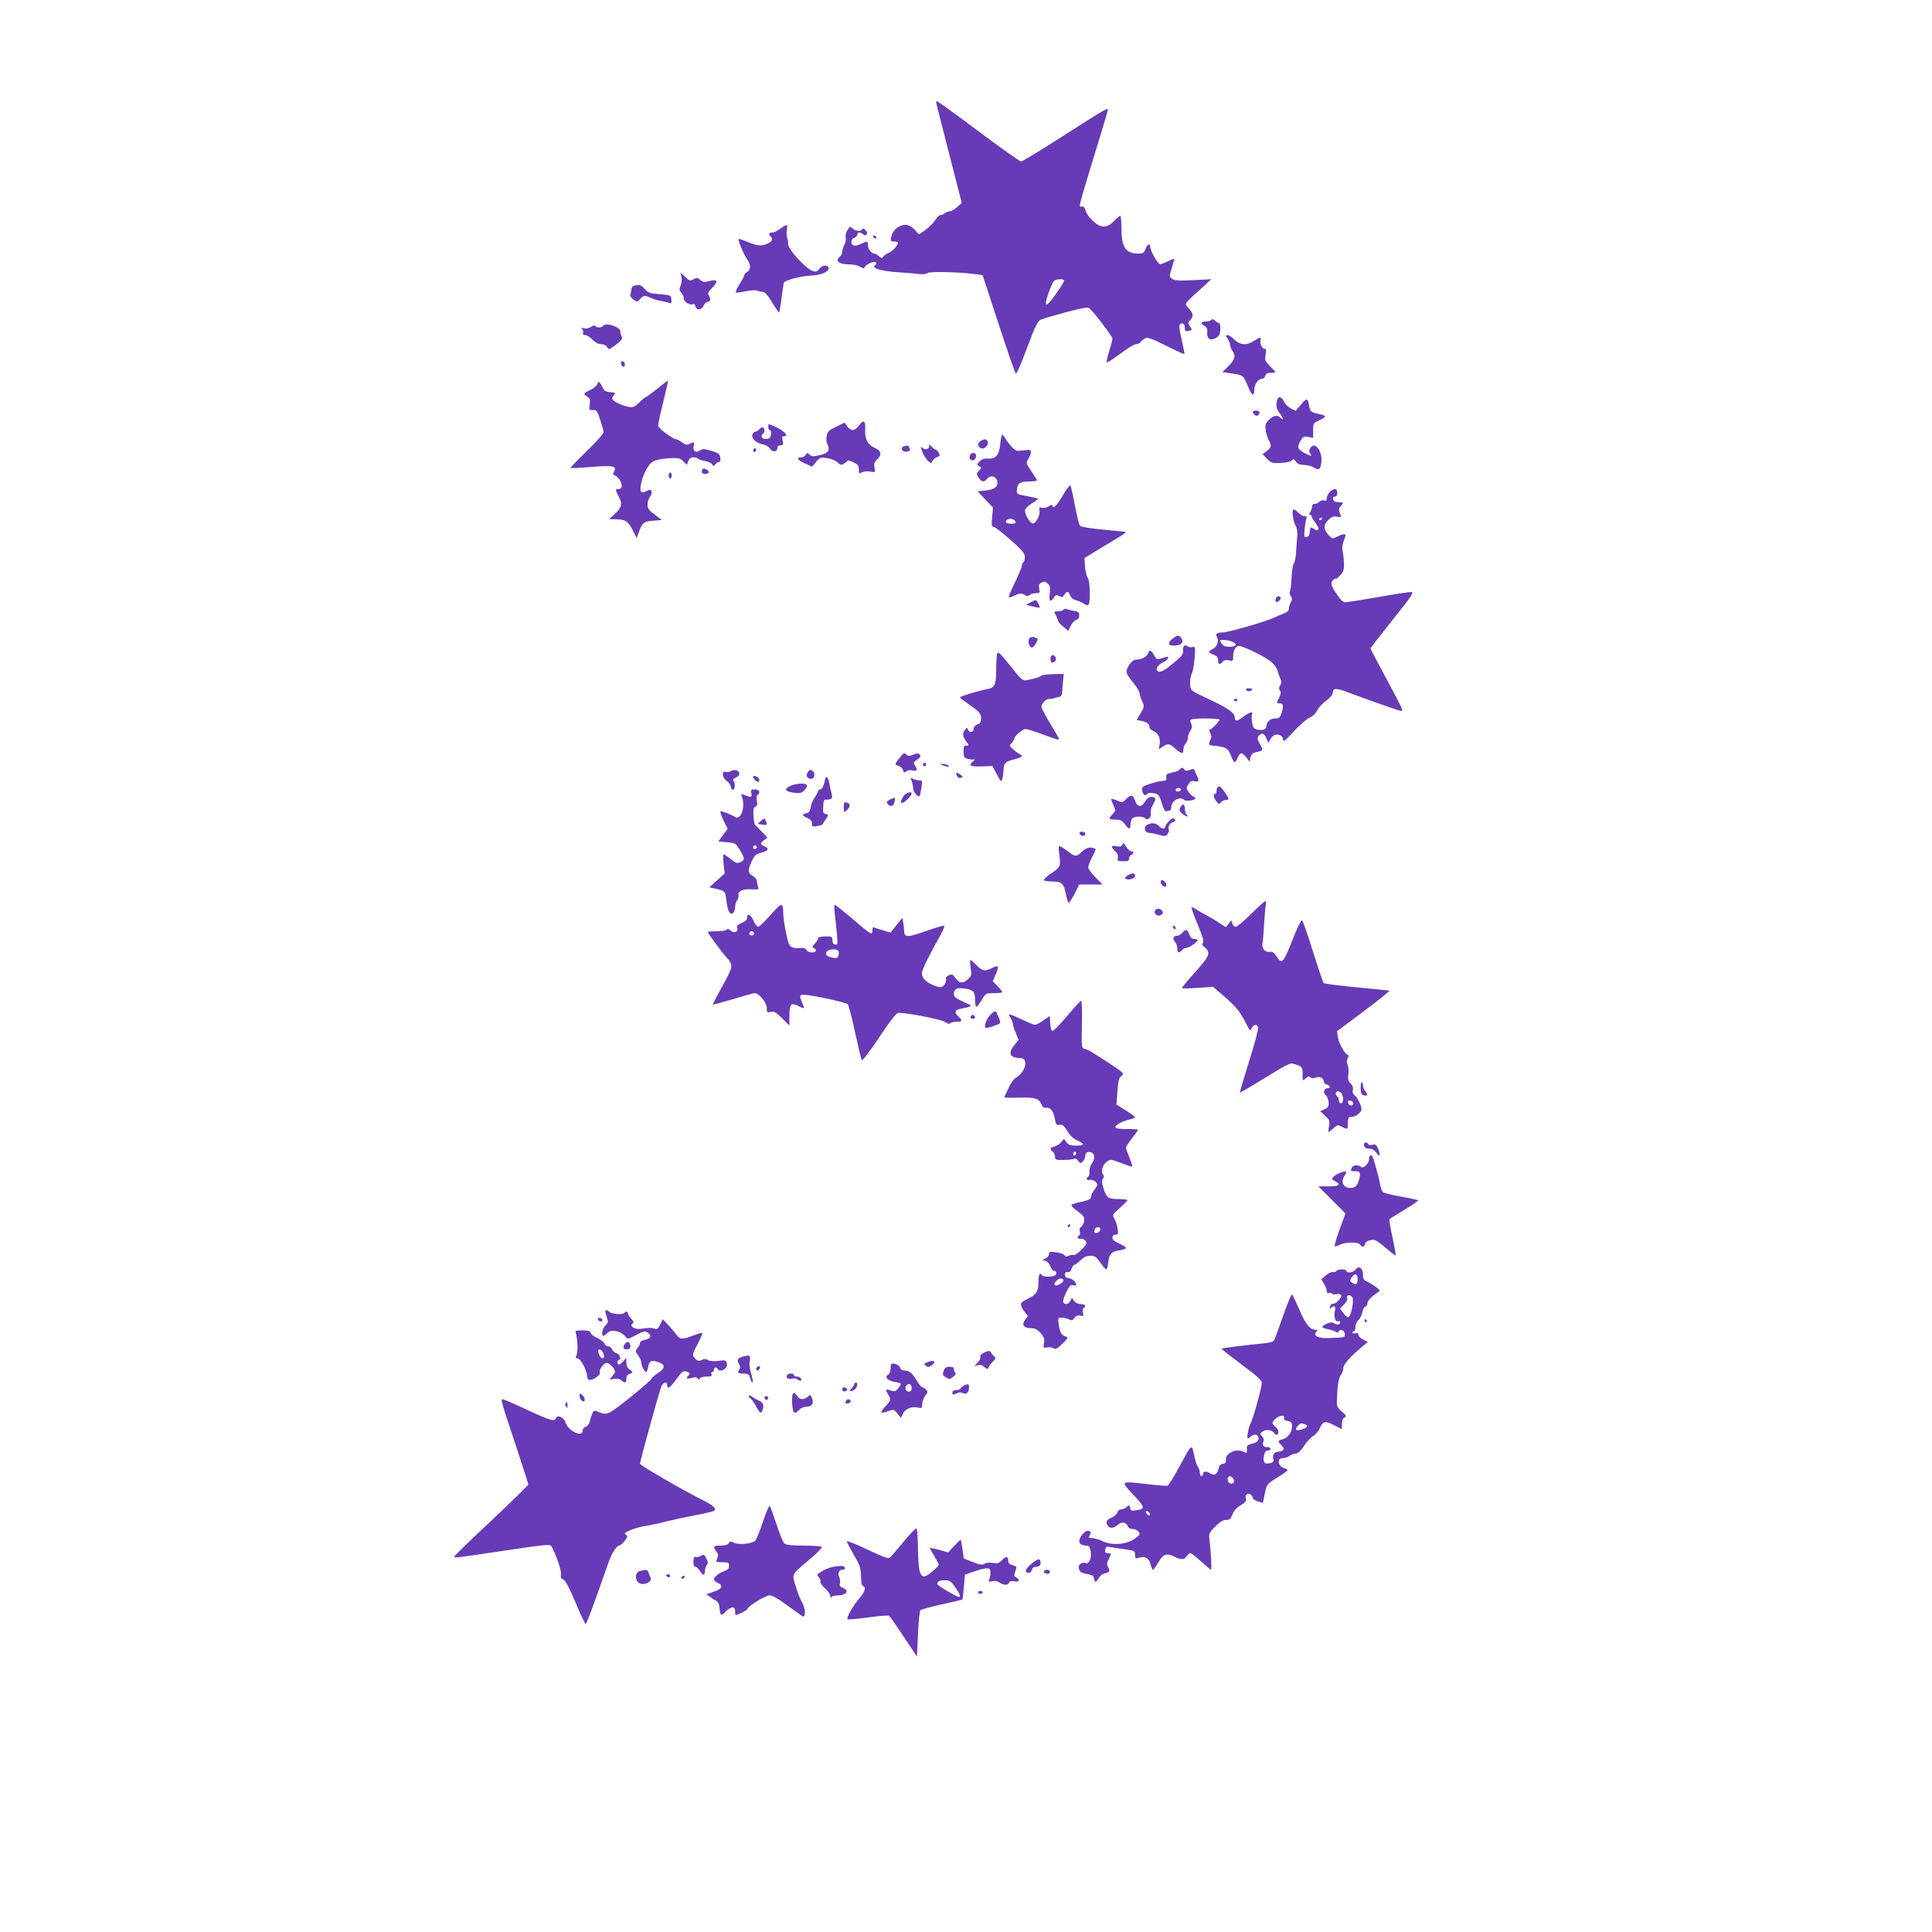 <?xml version="1.0" standalone="no"?>
<!DOCTYPE svg PUBLIC "-//W3C//DTD SVG 20010904//EN"
 "http://www.w3.org/TR/2001/REC-SVG-20010904/DTD/svg10.dtd">
<svg version="1.0" xmlns="http://www.w3.org/2000/svg"
 width="1280pt" height="1280pt" viewBox="0 0 1280 1280"
 preserveAspectRatio="xMidYMid meet">
<g transform="translate(0,1280) scale(0.1,-0.1)"
fill="#673ab7" stroke="none">
<path d="M6204 12113 c2 -10 41 -162 86 -338 l82 -320 -31 -27 c-17 -16 -39
-28 -49 -28 -9 0 -26 -7 -36 -15 -10 -8 -22 -12 -26 -10 -4 3 -20 -13 -35 -34
-14 -22 -45 -52 -67 -67 l-40 -28 -20 24 c-11 14 -32 30 -47 36 -37 16 -95
-14 -110 -57 -15 -45 -14 -49 14 -49 14 0 25 -4 25 -9 0 -16 -41 -60 -63 -67
-12 -4 -27 -14 -34 -23 -10 -14 -13 -14 -30 2 -11 9 -25 17 -31 17 -19 0 -42
31 -42 56 0 28 -2 29 -46 8 -19 -9 -41 -14 -49 -10 -22 8 -18 44 5 51 11 3 20
13 20 21 0 17 22 18 38 2 8 -8 15 -9 23 -1 7 7 5 15 -7 28 -12 11 -19 14 -22
6 -5 -16 -43 -14 -63 5 -16 14 -19 14 -34 -10 -10 -15 -15 -35 -12 -48 3 -11
-1 -34 -9 -49 -7 -15 -14 -37 -14 -47 0 -11 -7 -25 -15 -32 -36 -30 -9 -51 67
-52 24 0 54 -7 67 -15 18 -12 26 -13 29 -4 6 19 63 44 74 33 6 -6 6 -12 -1
-16 -35 -22 29 -42 164 -51 50 -3 107 -8 129 -11 22 -2 44 0 52 7 14 12 215 7
321 -8 l43 -6 106 -323 c58 -178 109 -326 114 -329 4 -2 24 39 45 93 20 53 51
132 67 175 16 42 38 82 49 87 10 6 84 28 165 50 112 30 151 37 161 28 29 -24
153 -187 153 -201 0 -8 -9 -45 -21 -82 -11 -36 -19 -70 -17 -75 2 -5 41 20 88
55 47 36 95 65 107 65 12 0 26 6 30 14 4 7 17 18 29 24 17 9 40 1 139 -48 66
-33 121 -58 122 -56 2 1 -7 44 -18 95 -15 65 -19 95 -11 103 15 15 32 1 32
-26 0 -19 4 -22 25 -18 25 4 25 5 9 29 -15 23 -14 26 4 46 22 24 18 41 -20 83
-21 24 -27 16 117 147 l40 37 -120 -6 c-98 -5 -124 -3 -140 9 -19 14 -19 16
-2 69 9 30 17 58 17 62 0 3 -18 -3 -40 -14 -21 -11 -46 -20 -55 -20 -15 0 -65
90 -65 118 0 23 -21 12 -31 -18 -10 -27 -15 -30 -52 -30 -79 1 -107 44 -107
164 0 47 -4 86 -8 86 -4 0 -23 -16 -42 -35 -46 -48 -86 -48 -138 0 -22 19 -43
49 -49 67 -6 23 -14 32 -26 30 -22 -4 -25 -17 84 342 49 158 89 293 89 298 0
16 -14 8 -294 -171 -146 -94 -273 -171 -281 -171 -8 0 -135 90 -282 200 -147
110 -271 200 -276 200 -4 0 -6 -8 -3 -17z m846 -1172 c0 -13 -76 -124 -99
-146 -20 -18 -21 -18 -21 1 0 22 37 123 52 142 12 14 68 17 68 3z"/>
<path d="M5170 11285 c-19 -14 -41 -25 -50 -25 -25 0 -31 -11 -15 -26 20 -20
10 -38 -30 -52 -36 -14 -65 -9 -134 20 -24 10 -45 17 -47 15 -7 -7 35 -107 55
-133 26 -34 27 -70 1 -86 -11 -7 -20 -18 -20 -23 0 -6 -14 -33 -31 -59 -16
-27 -28 -51 -25 -54 3 -2 32 1 65 8 34 7 68 9 78 4 10 -4 27 -8 38 -8 13 -1
32 -22 60 -68 22 -37 43 -67 46 -68 3 0 11 43 17 95 6 52 13 99 17 104 9 16
117 43 175 45 65 2 120 24 120 48 0 26 -44 23 -62 -4 -11 -16 -20 -20 -39 -15
-48 12 -173 149 -168 185 1 9 -1 25 -6 35 -4 10 -5 33 -2 52 7 42 1 43 -43 10z"/>
<path d="M5785 11230 c3 -5 11 -10 16 -10 6 0 7 5 4 10 -3 6 -11 10 -16 10 -6
0 -7 -4 -4 -10z"/>
<path d="M4515 10967 c4 -15 2 -40 -5 -57 -11 -26 -10 -33 4 -49 9 -9 16 -27
16 -38 0 -22 42 -49 60 -38 7 4 14 -1 17 -14 7 -29 41 -27 55 4 6 14 17 25 24
25 20 0 26 17 12 39 -11 18 -8 25 21 55 42 43 35 57 -19 44 -34 -9 -44 -8 -60
7 -18 16 -23 17 -45 5 -23 -12 -28 -11 -56 16 l-31 29 7 -28z"/>
<path d="M4215 10910 c-21 -3 -30 -11 -31 -25 -1 -11 -4 -27 -7 -35 -4 -9 3
-22 19 -34 25 -18 26 -18 45 3 23 25 31 26 72 7 18 -8 46 -17 62 -19 17 -3 40
-8 53 -12 21 -7 23 -5 20 21 -3 28 -4 29 -77 35 -67 5 -77 9 -100 35 -21 24
-32 29 -56 24z"/>
<path d="M8025 10681 c-3 -6 -19 -11 -36 -11 -34 0 -38 -14 -8 -30 15 -9 20
-19 17 -42 -4 -43 22 -59 59 -36 22 13 27 24 28 57 1 23 -3 41 -9 41 -5 0 -17
7 -27 16 -11 10 -19 12 -24 5z"/>
<path d="M3999 10643 c-13 -15 -45 -17 -54 -3 -4 6 -15 4 -30 -6 -15 -10 -33
-13 -47 -9 -18 6 -20 5 -11 -5 6 -7 9 -19 6 -26 -3 -9 2 -14 14 -14 11 0 32
-13 48 -30 19 -19 39 -30 57 -30 17 0 33 -8 40 -19 11 -18 12 -18 42 3 51 36
64 53 55 67 -5 8 -9 23 -9 34 0 28 -94 60 -111 38z"/>
<path d="M8134 10555 c9 -13 16 -32 16 -42 0 -10 7 -27 15 -37 24 -32 17 -60
-26 -101 l-40 -40 67 -10 c72 -11 71 -10 105 -92 22 -55 39 -61 39 -15 0 35
26 72 49 72 10 0 21 9 24 20 4 15 14 20 36 20 17 0 31 2 31 4 0 2 -16 20 -36
40 -33 33 -35 39 -29 76 5 33 4 40 -9 40 -14 0 -30 33 -25 56 4 22 -3 22 -37
-1 -51 -35 -97 -33 -136 5 -16 17 -36 30 -45 30 -14 0 -13 -3 1 -25z"/>
<path d="M4117 10404 c-8 -8 3 -34 14 -34 11 0 12 27 0 34 -4 3 -11 3 -14 0z"/>
<path d="M4355 10225 c-37 -30 -71 -55 -75 -55 -4 0 -24 -16 -44 -36 -33 -32
-41 -35 -74 -29 -41 8 -93 32 -104 49 -4 6 0 18 8 28 15 15 13 17 -23 20 -32
2 -40 8 -53 35 -17 37 -26 41 -34 16 -3 -10 -24 -27 -46 -37 -46 -22 -48 -26
-19 -44 18 -11 20 -21 16 -52 -5 -36 -4 -38 21 -37 24 2 29 -4 48 -63 12 -36
23 -73 23 -82 1 -10 -48 -65 -109 -124 -60 -59 -110 -110 -110 -113 0 -4 60
-1 133 5 147 12 175 7 156 -28 -9 -17 -9 -23 0 -26 44 -15 70 -92 31 -92 -25
0 -25 -2 0 -51 25 -49 20 -71 -29 -116 l-36 -33 31 0 c76 0 94 -10 124 -69
l28 -56 11 30 c27 74 33 80 96 85 l60 5 -47 35 c-38 28 -47 41 -48 65 0 17 7
41 16 53 21 30 12 57 -15 42 -42 -22 -53 -14 -46 33 12 71 50 144 84 161 17 9
63 18 103 20 64 3 74 1 95 -20 l24 -24 9 25 c7 17 17 25 34 25 14 0 27 -4 30
-9 3 -4 23 -11 45 -15 22 -3 44 -13 49 -22 8 -14 10 -14 21 0 8 9 19 16 25 16
8 0 11 11 8 28 -3 24 -11 30 -59 45 -49 14 -58 15 -76 2 -27 -19 -49 -2 -41
31 7 27 2 29 -28 13 -16 -9 -26 -7 -49 10 -15 12 -33 21 -39 21 -22 0 -120 73
-120 90 0 9 15 80 34 156 19 76 33 140 32 142 -2 1 -34 -22 -71 -53z"/>
<path d="M8458 10133 c-4 -29 1 -45 19 -69 28 -37 30 -54 4 -30 -21 20 -46 13
-79 -21 -18 -20 -21 -31 -16 -66 4 -23 13 -52 20 -64 20 -33 17 -49 -13 -71
l-28 -21 29 -30 c28 -29 33 -31 94 -28 41 3 67 9 73 18 7 11 11 10 24 -8 12
-17 26 -23 53 -23 20 -1 48 -7 62 -15 39 -23 47 -18 54 31 10 77 -46 147 -74
93 -9 -15 -8 -24 1 -35 16 -19 5 -18 -41 6 -44 23 -48 38 -22 82 15 26 21 29
50 23 l32 -6 0 49 c0 47 1 50 40 67 48 22 50 31 8 40 -63 13 -67 16 -74 53
-10 57 -15 58 -54 12 l-36 -42 -32 16 c-17 9 -37 28 -44 43 -21 43 -45 41 -50
-4z"/>
<path d="M8300 10071 c0 -5 6 -14 14 -20 10 -8 16 -8 25 2 6 8 8 17 4 20 -9
10 -43 8 -43 -2z"/>
<path d="M5690 9980 c-26 -36 -52 -38 -77 -5 l-18 25 -56 -28 c-49 -23 -57
-32 -62 -61 -4 -19 -2 -42 4 -53 21 -40 8 -61 -49 -73 -46 -11 -55 -10 -69 3
-14 14 -16 14 -25 -1 -5 -9 -18 -17 -28 -17 -37 0 -28 -17 20 -39 l50 -23 27
32 c25 30 29 31 72 25 25 -4 55 -15 67 -26 25 -23 32 -24 56 -2 17 15 21 15
53 0 29 -14 35 -22 35 -47 0 -28 2 -30 21 -19 12 6 36 8 54 5 34 -7 34 -6 29
26 -5 26 -1 38 19 56 31 29 25 56 -14 73 -48 19 -71 61 -67 121 4 61 -11 72
-42 28z"/>
<path d="M5090 9970 c0 -11 5 -20 11 -20 6 0 9 -12 7 -27 -2 -21 -9 -29 -27
-31 -30 -5 -47 18 -26 34 9 7 13 19 9 28 -8 20 -18 20 -34 1 -7 -8 -18 -15
-26 -15 -7 0 -16 -9 -19 -20 -8 -26 26 -56 72 -65 18 -3 37 -15 43 -25 14 -27
50 -26 50 0 0 14 7 20 21 20 18 0 20 4 14 30 -5 23 -3 30 9 30 37 0 -1 39 -68
67 -36 17 -36 17 -36 -7z"/>
<path d="M6627 9858 c-7 -74 -30 -101 -84 -96 -23 2 -38 -4 -53 -19 -19 -21
-19 -23 -3 -32 17 -9 16 -11 -1 -30 -18 -19 -18 -22 -2 -46 20 -30 36 -32 58
-5 23 26 62 13 66 -22 4 -34 -21 -52 -81 -58 l-50 -5 51 -54 51 -54 -6 -64
c-5 -52 -3 -63 9 -63 9 0 59 -39 112 -86 79 -70 96 -91 96 -114 0 -16 -4 -32
-10 -35 -5 -3 -10 -14 -10 -24 0 -9 -21 -59 -46 -110 -25 -51 -43 -95 -40 -98
2 -3 21 3 41 13 31 14 40 15 61 4 19 -11 27 -11 36 -2 7 7 25 12 41 12 26 0
28 2 22 29 -5 24 -2 32 15 41 18 9 25 8 41 -6 17 -15 19 -26 14 -66 -7 -52 3
-62 27 -27 12 19 17 20 36 10 18 -10 23 -8 34 9 17 26 26 25 38 -5 6 -15 20
-27 37 -31 15 -4 37 -13 48 -20 39 -27 45 -19 45 66 0 54 -5 88 -14 103 -8 12
-16 46 -18 76 l-3 54 105 64 c58 35 120 73 139 84 18 11 32 22 30 24 -2 2 -69
9 -148 16 -81 7 -148 18 -155 25 -7 6 -22 68 -35 138 -13 69 -26 128 -30 130
-4 3 -24 -24 -45 -59 -41 -71 -67 -98 -73 -78 -4 10 -10 10 -26 -2 -11 -8 -31
-12 -43 -9 -19 5 -21 2 -17 -19 6 -31 -26 -89 -46 -85 -18 4 -49 56 -50 83 -1
13 14 30 44 49 25 15 44 30 42 32 -2 2 -35 10 -73 17 -67 12 -69 14 -67 41 3
44 20 56 79 56 30 0 54 3 54 7 0 4 -17 32 -37 61 -36 53 -36 54 -20 82 9 15
17 36 17 45 0 15 -7 17 -49 11 -46 -6 -52 -4 -76 21 -14 16 -34 40 -43 56 -9
15 -19 27 -23 27 -3 0 -9 -28 -12 -62z m103 -518 c0 -13 -57 -13 -65 -1 -9 16
27 31 47 20 10 -5 18 -14 18 -19z"/>
<path d="M6498 9879 c-23 -13 -23 -36 0 -48 22 -12 55 20 46 44 -7 17 -22 19
-46 4z"/>
<path d="M6155 9849 c8 -21 -22 -34 -41 -18 -18 14 -17 10 0 -32 8 -19 24 -43
35 -53 19 -17 21 -18 27 -2 4 10 18 22 31 27 20 7 22 12 13 29 -6 11 -15 20
-20 20 -5 0 -19 10 -30 23 -14 14 -19 16 -15 6z"/>
<path d="M5989 9843 c-28 -7 -12 -41 17 -35 27 5 26 4 18 26 -6 16 -7 17 -35
9z"/>
<path d="M4990 9814 c0 -8 5 -12 10 -9 6 3 10 10 10 16 0 5 -4 9 -10 9 -5 0
-10 -7 -10 -16z"/>
<path d="M6426 9784 c-7 -19 1 -34 19 -34 15 0 28 27 19 41 -9 14 -31 10 -38
-7z"/>
<path d="M4656 9693 c-3 -3 -6 -12 -6 -20 0 -15 36 -18 45 -4 7 12 -29 33 -39
24z"/>
<path d="M4430 9650 c0 -11 5 -20 10 -20 6 0 10 9 10 20 0 11 -4 20 -10 20 -5
0 -10 -9 -10 -20z"/>
<path d="M8810 9540 c-11 -11 -20 -29 -20 -41 0 -16 -4 -19 -16 -15 -9 4 -25
-1 -34 -9 -10 -9 -24 -15 -31 -13 -8 2 -15 -7 -17 -22 -2 -14 -9 -31 -14 -37
-7 -9 -7 -13 1 -13 6 0 11 -5 11 -11 0 -6 12 -26 26 -44 30 -40 24 -62 -11
-39 -23 15 -24 15 -27 -18 -2 -22 -9 -34 -21 -36 -16 -3 -18 2 -14 50 3 29 8
61 12 71 5 13 2 17 -12 17 -11 0 -30 11 -43 25 -12 13 -27 22 -31 19 -12 -7 0
-83 16 -110 8 -13 12 -41 9 -75 -2 -30 -6 -78 -8 -106 -2 -29 -8 -59 -14 -66
-6 -7 -13 -50 -15 -94 -2 -44 -7 -85 -11 -91 -4 -6 -1 -20 6 -32 10 -16 10
-24 0 -40 -6 -11 -12 -29 -12 -40 0 -13 -10 -24 -27 -31 -16 -6 -51 -21 -79
-34 -56 -26 -299 -95 -332 -95 -38 0 -52 -10 -40 -29 16 -26 3 -65 -27 -81
-32 -17 -32 -23 5 -37 23 -9 30 -18 30 -37 0 -29 11 -33 30 -11 9 11 22 14 42
10 26 -6 28 -4 28 25 0 41 16 70 39 70 30 0 183 -76 218 -109 18 -16 35 -42
38 -58 4 -15 12 -38 18 -51 8 -18 8 -28 -2 -43 -9 -15 -9 -24 -1 -34 8 -10 7
-21 -4 -44 -20 -38 -20 -41 4 -41 23 0 26 -21 9 -69 -9 -26 -16 -31 -41 -31
-32 0 -57 -23 -58 -51 0 -22 -23 -30 -59 -23 -25 5 -30 12 -36 50 -3 24 -3 48
0 54 13 21 -24 9 -60 -20 -39 -31 -55 -31 -55 0 0 26 -48 60 -155 110 -145 69
-137 62 -140 111 -1 24 4 53 10 64 7 11 16 57 19 102 6 78 6 81 -14 76 -11 -3
-26 0 -34 6 -18 15 -32 -3 -28 -35 2 -14 -10 -32 -37 -55 -93 -79 -121 -93
-136 -69 -9 14 10 37 43 53 14 6 28 18 30 26 5 14 4 14 -57 -5 -15 -4 -23 2
-35 25 -19 36 -32 39 -41 10 -7 -21 -42 -39 -78 -39 -29 0 -71 -61 -62 -89 3
-11 24 -42 46 -68 21 -26 39 -55 39 -65 0 -10 7 -33 16 -52 17 -35 17 -40 -16
-93 l-19 -33 27 -5 c41 -9 57 -20 57 -40 0 -10 10 -21 22 -26 35 -13 54 -50
46 -90 l-6 -34 26 18 c36 23 44 22 84 -13 41 -36 53 -38 53 -6 0 14 7 31 15
40 8 8 15 25 15 38 0 13 7 34 16 47 13 18 14 28 6 46 -9 18 -8 25 4 29 23 9
184 7 184 -2 0 -10 -46 -59 -61 -64 -9 -3 -9 -9 0 -26 8 -16 9 -28 1 -41 -16
-31 -12 -41 18 -41 15 0 43 -5 63 -10 30 -9 39 -18 54 -55 9 -25 20 -45 25
-45 4 0 13 14 20 30 15 37 28 38 56 3 l22 -28 7 28 c5 19 15 29 34 33 53 12
53 11 29 53 -19 33 -20 41 -9 55 20 24 37 19 51 -15 l13 -31 13 23 c6 13 20
26 30 30 23 8 54 -7 54 -26 0 -25 10 -18 77 55 36 39 81 77 99 85 20 8 40 27
51 49 10 19 37 49 61 65 25 19 42 39 42 51 0 32 22 33 96 5 113 -43 345 -125
355 -125 5 0 9 4 9 9 0 6 -47 97 -105 204 -58 107 -105 198 -105 201 0 4 66
88 146 189 117 145 143 183 127 185 -10 1 -108 -13 -218 -33 -109 -19 -209
-35 -222 -35 -16 0 -32 15 -57 54 -40 58 -44 77 -21 96 8 7 15 9 15 5 0 -4 13
6 28 23 24 26 28 37 26 83 -1 30 -6 66 -9 81 -5 17 -1 43 9 68 14 36 14 40 0
40 -8 0 -29 -7 -46 -16 -29 -15 -32 -15 -53 8 -37 39 -39 70 -5 103 23 22 35
26 58 22 29 -6 30 -6 19 23 -9 24 -8 32 8 49 19 22 18 23 -30 25 -24 1 -34 36
-11 36 10 0 16 9 16 25 0 31 -22 33 -50 5z m-50 -174 c0 -3 -4 -8 -10 -11 -5
-3 -10 -1 -10 4 0 6 5 11 10 11 6 0 10 -2 10 -4z m-595 -818 c36 -16 26 -33
-20 -33 -28 0 -41 6 -52 23 -15 21 -14 22 15 22 17 0 43 -5 57 -12z"/>
<path d="M8453 8835 c-3 -9 -3 -19 1 -22 8 -9 37 18 30 28 -8 14 -24 11 -31
-6z"/>
<path d="M6831 8811 l-34 -18 44 -11 c24 -6 45 -9 47 -7 2 2 -2 14 -10 28 -13
25 -13 25 -47 8z"/>
<path d="M7045 8761 c-3 -6 -19 -11 -35 -11 -28 0 -29 -1 -14 -27 7 -16 14
-32 15 -38 0 -5 15 -22 34 -37 l33 -28 16 34 c9 18 25 36 36 39 13 3 20 13 20
30 0 20 -6 26 -32 29 -18 3 -40 8 -49 12 -10 4 -20 3 -24 -3z"/>
<path d="M7766 8566 c-34 -28 -27 -46 17 -43 45 3 61 20 45 47 -16 25 -26 25
-62 -4z"/>
<path d="M6817 8566 c-8 -21 4 -56 19 -56 7 0 20 13 28 29 14 26 14 30 0 35
-25 10 -41 7 -47 -8z"/>
<path d="M6606 8467 c-3 -12 -6 -57 -6 -99 0 -104 -9 -125 -57 -133 -48 -8
-183 -48 -183 -55 0 -3 13 -14 29 -25 105 -74 110 -79 111 -113 0 -26 -5 -34
-25 -42 -15 -6 -25 -17 -25 -30 0 -24 -28 -27 -37 -4 -6 15 -8 15 -20 -2 -18
-25 -16 -41 8 -75 20 -28 20 -29 1 -29 -16 0 -19 -7 -18 -40 1 -35 4 -42 26
-47 14 -4 32 -6 40 -5 12 2 11 -1 -2 -11 -35 -28 -21 -37 54 -35 l73 3 29 -55
c28 -52 30 -53 37 -30 4 14 7 41 8 61 1 44 12 54 74 69 26 7 47 16 47 21 0 5
-4 9 -8 9 -4 0 -23 13 -42 29 -34 28 -34 30 -17 48 9 11 17 24 17 29 0 18 55
64 76 64 10 0 66 -18 122 -39 78 -30 102 -36 98 -24 -4 8 -31 55 -61 104 -30
49 -55 97 -55 107 0 22 32 54 52 51 7 -1 20 1 28 4 8 3 24 7 35 9 14 2 21 12
22 33 1 17 4 50 6 75 l5 45 -69 -1 c-38 -1 -74 -6 -81 -11 -12 -10 -35 -17
-99 -30 -23 -4 -35 6 -106 96 -71 88 -81 98 -87 78z"/>
<path d="M6960 8435 c0 -26 7 -30 28 -17 16 10 5 42 -14 42 -8 0 -14 -10 -14
-25z"/>
<path d="M8255 8230 c3 -5 12 -10 20 -10 8 0 17 5 20 10 4 6 -5 10 -20 10 -15
0 -24 -4 -20 -10z"/>
<path d="M8175 8160 c4 -6 11 -8 16 -5 14 9 11 15 -7 15 -8 0 -12 -5 -9 -10z"/>
<path d="M5960 7779 c-34 -43 -34 -46 -7 -53 14 -3 27 -16 30 -28 5 -18 8 -19
21 -9 9 8 26 11 39 7 32 -8 39 2 21 29 -14 21 -13 24 13 43 22 16 25 23 16 33
-9 9 -19 9 -43 -1 -23 -10 -34 -10 -43 -1 -16 16 -19 14 -47 -20z"/>
<path d="M6116 7741 c-4 -5 -2 -12 3 -15 5 -4 12 -2 15 3 4 5 2 12 -3 15 -5 4
-12 2 -15 -3z"/>
<path d="M6245 7730 c11 -5 27 -9 35 -9 13 -1 13 0 0 9 -8 5 -24 9 -35 9 l-20
0 20 -9z"/>
<path d="M7817 7703 c-8 -9 -33 -19 -54 -22 -32 -6 -38 -11 -36 -29 2 -12 -1
-23 -5 -23 -4 -1 -18 -3 -30 -4 -30 -3 -104 -26 -118 -37 -13 -10 -7 -45 8
-54 6 -4 14 -1 18 5 5 8 19 10 43 6 33 -6 37 -11 54 -66 12 -40 22 -57 31 -54
8 3 18 5 23 5 5 0 9 11 9 23 0 43 59 74 86 47 11 -11 74 -2 74 10 0 4 -6 10
-14 13 -8 3 -22 17 -32 31 -15 24 -15 28 0 51 13 20 22 24 41 19 27 -7 32 4
16 34 -5 9 -12 25 -15 34 -4 15 -10 16 -33 7 -22 -8 -30 -7 -38 5 -10 13 -13
13 -28 -1z m7 -132 c3 -5 -3 -11 -14 -14 -13 -3 -20 0 -20 9 0 15 26 19 34 5z"/>
<path d="M4840 7690 c-8 -5 -23 -7 -32 -4 -29 9 -23 -40 6 -60 14 -8 26 -26
28 -38 2 -13 8 -22 13 -21 14 3 18 42 6 57 -8 10 -5 16 15 25 16 7 24 18 22
29 -4 20 -36 27 -58 12z"/>
<path d="M5349 7679 c-11 -22 0 -38 27 -39 18 0 26 31 13 46 -16 19 -26 17
-40 -7z"/>
<path d="M6340 7660 c6 -12 16 -17 27 -13 14 6 14 8 -3 20 -26 19 -36 16 -24
-7z"/>
<path d="M4990 7652 c0 -10 22 -32 32 -32 15 0 8 28 -8 34 -21 8 -24 8 -24 -2z"/>
<path d="M5468 7643 c-10 -50 -21 -73 -34 -73 -8 0 -14 -5 -14 -11 0 -6 -10
-25 -22 -42 -12 -16 -24 -46 -27 -66 -5 -27 -12 -37 -29 -39 -31 -5 -28 -17 8
-32 21 -9 30 -19 30 -36 0 -21 3 -23 33 -17 17 3 32 6 32 7 0 1 11 16 23 34
23 33 23 34 3 39 -17 4 -20 12 -17 52 1 32 6 45 15 43 7 -1 21 0 31 3 15 5 16
11 8 43 -5 20 -12 52 -15 70 -5 28 -20 45 -25 25z"/>
<path d="M6040 7625 c6 -15 10 -37 10 -49 0 -24 34 -63 43 -49 3 4 8 29 12 56
7 44 6 47 -15 47 -12 0 -30 5 -41 10 -17 10 -18 8 -9 -15z"/>
<path d="M5232 7591 c-41 -21 -29 -36 35 -44 34 -4 45 -1 63 18 12 13 19 28
15 34 -9 16 -75 11 -113 -8z"/>
<path d="M8067 7583 c-4 -3 -7 -15 -7 -25 0 -10 -4 -18 -10 -18 -15 0 -11 -22
8 -48 16 -21 20 -22 31 -8 8 9 22 16 32 16 25 0 24 7 -7 52 -27 38 -35 44 -47
31z"/>
<path d="M4978 7543 c5 -27 -1 -28 -52 -8 -16 7 -17 5 -10 -16 25 -71 -11
-162 -51 -129 -6 5 -31 16 -54 25 -42 14 -42 14 -35 -8 3 -12 15 -39 26 -60
l19 -38 -31 -42 -31 -42 57 -5 c56 -5 59 -7 85 -50 35 -57 35 -68 4 -82 -22
-10 -30 -7 -64 20 -22 18 -43 32 -47 32 -3 0 -3 -29 0 -64 l7 -63 -51 -46 -51
-46 28 -6 c76 -16 78 -17 85 -78 9 -74 24 -103 44 -86 8 6 14 24 14 38 0 15 6
36 14 46 7 10 11 26 9 36 -7 25 31 41 88 37 41 -2 48 0 43 12 -4 8 -8 26 -9
39 -1 14 -12 29 -28 38 -33 17 -34 39 -6 98 17 37 28 47 60 55 49 13 57 27 25
42 -32 14 -32 22 -4 42 l22 16 -34 37 c-19 21 -40 41 -45 44 -6 4 -11 32 -13
63 -2 44 0 58 13 62 12 5 14 14 9 39 -3 19 -1 35 5 39 22 14 11 36 -18 36 -25
0 -28 -3 -23 -27z m36 -352 c3 -5 -1 -11 -9 -15 -9 -3 -15 0 -15 9 0 16 16 20
24 6z"/>
<path d="M5986 7525 c-32 -49 -14 -61 28 -19 14 15 26 31 26 35 0 19 -39 8
-54 -16z"/>
<path d="M7460 7505 c-22 -23 -24 -24 -58 -9 -19 8 -37 13 -39 10 -2 -2 4 -20
13 -40 17 -35 17 -36 -4 -59 -30 -32 -28 -37 18 -37 32 0 43 -5 62 -30 27 -37
38 -38 38 -2 0 15 5 33 12 40 15 15 70 16 86 0 17 -17 43 9 36 37 -3 13 3 35
15 55 23 38 20 50 -12 50 -15 0 -29 -11 -40 -30 -25 -41 -52 -39 -67 5 -14 41
-28 44 -60 10z"/>
<path d="M5897 7503 c-23 -12 -26 -17 -16 -29 18 -22 38 -17 45 11 8 34 5 36
-29 18z"/>
<path d="M5590 7454 c0 -39 2 -40 24 -18 22 21 20 41 -4 47 -17 4 -20 0 -20
-29z"/>
<path d="M7820 7450 c-9 -17 -7 -24 12 -40 25 -21 49 -27 30 -8 -7 7 -12 25
-12 40 0 33 -15 37 -30 8z"/>
<path d="M5042 7362 l-22 -20 27 -5 c34 -6 39 -3 27 24 -9 20 -10 20 -32 1z"/>
<path d="M7742 7357 c-12 -13 -22 -29 -22 -35 0 -18 -25 -14 -44 7 -18 20 -48
22 -78 5 -24 -13 -13 -52 15 -52 12 0 42 -6 66 -13 40 -11 45 -10 57 6 7 10
11 22 8 27 -10 15 6 46 27 51 12 3 18 10 14 16 -9 16 -19 13 -43 -12z"/>
<path d="M7152 7278 c7 -19 38 -22 38 -4 0 10 -9 16 -21 16 -12 0 -19 -5 -17
-12z"/>
<path d="M7436 7204 c-5 -12 -14 -15 -35 -11 -40 8 -45 -2 -15 -30 18 -17 24
-30 20 -46 -5 -20 -1 -22 34 -23 33 -1 40 2 40 18 0 10 7 21 15 24 19 8 19 24
0 24 -8 0 -24 14 -34 31 -15 25 -20 27 -25 13z"/>
<path d="M7017 7148 c11 -91 12 -90 -49 -132 -32 -21 -55 -43 -52 -48 3 -4 25
-8 50 -8 68 0 81 -11 95 -80 6 -33 15 -60 20 -60 5 0 22 27 39 60 l30 60 77 0
77 0 -47 48 c-26 26 -47 56 -47 65 0 10 11 40 25 67 30 60 30 56 3 63 -24 7
-50 -5 -79 -34 -25 -25 -38 -24 -80 7 -68 51 -69 51 -62 -8z"/>
<path d="M7476 7003 c-18 -9 -25 -18 -19 -24 14 -14 63 0 63 16 0 22 -13 24
-44 8z"/>
<path d="M7690 6956 c0 -7 6 -19 14 -25 19 -16 32 5 16 24 -16 19 -30 19 -30
1z"/>
<path d="M8289 6745 c-47 -47 -93 -85 -102 -85 -9 0 -19 10 -23 22 l-6 21 -18
-23 -18 -23 -48 31 c-27 18 -65 40 -84 50 -19 9 -48 26 -63 36 -15 10 -30 17
-33 14 -2 -3 16 -54 41 -113 32 -76 42 -112 35 -120 -7 -9 -6 -16 5 -25 50
-42 44 -59 -67 -182 -43 -48 -78 -91 -78 -94 0 -4 47 -3 104 1 l103 7 71 -61
c81 -70 108 -103 147 -181 26 -51 29 -54 38 -32 11 25 35 29 43 7 3 -8 -23
-108 -59 -222 -36 -114 -64 -209 -62 -211 2 -2 77 42 166 97 121 75 168 100
183 95 65 -20 66 -21 66 -70 0 -47 0 -47 20 -29 15 14 23 16 32 7 7 -7 19 -7
35 -1 27 10 53 -3 53 -27 0 -7 9 -16 20 -19 24 -7 27 -25 5 -25 -23 0 -31 -31
-13 -44 9 -7 18 -27 20 -46 3 -30 -1 -37 -26 -49 l-29 -13 32 -30 c29 -27 32
-34 26 -69 -4 -22 -5 -39 -2 -39 2 0 16 11 31 25 26 24 29 24 56 10 40 -20 40
-20 40 25 0 34 3 40 20 40 30 0 70 29 70 52 0 24 -28 79 -48 94 -9 7 -13 19
-9 33 4 15 -1 29 -15 43 -16 16 -19 29 -15 60 3 22 1 51 -5 63 -7 16 -7 29 1
44 7 11 8 21 3 21 -18 0 -61 75 -68 116 l-6 42 178 133 c98 73 174 134 169
136 -6 1 -104 11 -219 22 -114 11 -212 23 -216 28 -5 4 -37 99 -72 211 -34
111 -67 203 -72 205 -6 1 -31 -50 -56 -113 -71 -178 -76 -183 -115 -123 -15
23 -25 30 -41 27 -30 -7 -56 22 -50 55 3 14 8 71 11 126 3 55 8 112 11 128 3
15 2 27 -3 27 -4 0 -47 -38 -94 -85z m598 -1187 c16 -22 15 -68 -2 -68 -8 0
-15 9 -15 19 0 11 -4 23 -10 26 -15 9 -12 35 4 35 7 0 18 -6 23 -12z m78 -68
c0 -22 -29 -18 -33 3 -3 14 1 18 15 15 10 -2 18 -10 18 -18z"/>
<path d="M5106 6739 c-38 -43 -75 -79 -83 -79 -8 0 -22 18 -31 40 -18 42 -42
54 -42 20 0 -13 -12 -25 -36 -35 -28 -11 -34 -19 -29 -34 8 -26 -23 -36 -45
-16 -12 11 -20 13 -25 6 -3 -6 -33 -11 -66 -11 -32 0 -59 -2 -59 -5 0 -9 88
-129 125 -170 45 -50 44 -58 -35 -199 -33 -60 -59 -110 -58 -112 2 -1 62 15
133 36 72 22 137 40 146 40 28 0 79 -63 79 -98 0 -30 2 -32 26 -26 21 6 34 -1
75 -42 l49 -48 0 59 c0 83 9 94 55 72 47 -23 48 -23 30 19 -22 53 -20 56 28
52 76 -8 262 -50 273 -61 7 -7 29 -91 49 -187 21 -96 41 -179 45 -184 5 -4 57
64 116 153 71 107 113 161 125 161 62 0 287 -44 311 -61 16 -11 29 -15 33 -9
3 6 22 10 41 10 39 0 43 9 14 35 -28 25 -25 44 8 50 93 20 92 18 24 48 -50 23
-62 33 -62 51 0 36 19 45 74 36 56 -8 66 -20 66 -77 0 -24 4 -43 9 -43 5 0 21
20 35 45 27 45 27 45 81 45 30 0 55 3 55 7 0 4 -14 22 -31 40 l-32 32 21 48
c23 54 18 62 -27 39 -44 -23 -63 -20 -101 19 -19 19 -37 35 -40 35 -4 0 -3
-24 1 -52 7 -48 5 -55 -17 -75 -34 -31 -59 -29 -84 7 -18 26 -24 28 -45 18
-13 -6 -21 -16 -18 -23 7 -20 -15 -55 -36 -55 -29 0 -84 26 -106 50 -12 13
-19 32 -17 47 4 24 46 111 118 239 20 36 34 68 30 71 -3 3 -58 -13 -122 -36
-124 -44 -144 -43 -144 4 0 12 -3 36 -6 53 l-6 31 -39 -49 -39 -49 -52 16
c-29 8 -56 17 -60 20 -5 2 -8 -7 -8 -22 0 -34 -8 -29 -140 84 -57 49 -107 88
-110 86 -4 -2 -3 -30 1 -62 4 -32 10 -91 14 -131 6 -68 5 -73 -12 -70 -12 2
-18 12 -18 29 0 24 -3 25 -47 25 -31 -1 -48 -5 -48 -13 0 -7 -10 -23 -21 -34
-20 -20 -20 -23 -5 -31 9 -5 14 -13 11 -19 -10 -15 -55 -10 -62 7 -3 9 -16 15
-32 14 -54 -4 -71 1 -82 22 -14 25 -38 155 -40 208 -1 75 -9 73 -83 -11z
m-111 -118 c7 -12 -12 -24 -25 -16 -11 7 -4 25 10 25 5 0 11 -4 15 -9z m560
-121 c3 -6 3 -19 0 -31 -6 -17 -12 -19 -38 -14 -40 9 -49 17 -41 38 7 19 68
24 79 7z"/>
<path d="M7657 6773 c-23 -22 14 -53 39 -32 11 9 11 15 3 25 -12 15 -31 18
-42 7z"/>
<path d="M7770 6661 c0 -5 5 -13 10 -16 6 -3 10 -2 10 4 0 5 -4 13 -10 16 -5
3 -10 2 -10 -4z"/>
<path d="M7833 6620 c-10 -11 -25 -20 -35 -20 -25 0 -32 -19 -14 -39 9 -10 16
-30 16 -44 0 -30 11 -35 30 -12 7 8 20 15 29 15 21 0 83 45 74 53 -3 4 -15 7
-25 7 -12 0 -23 11 -29 30 -13 35 -23 37 -46 10z"/>
<path d="M7071 6070 c-46 -55 -90 -100 -97 -100 -8 0 -14 17 -16 49 l-3 50
-43 -30 c-23 -16 -48 -29 -55 -29 -7 0 -45 16 -86 35 -85 41 -98 43 -77 13 9
-12 16 -30 16 -39 0 -10 9 -38 20 -63 l19 -46 -26 -31 c-48 -57 -34 -88 38
-89 57 0 33 -96 -32 -131 -12 -6 -33 -36 -47 -67 -15 -32 -28 -59 -29 -62 -2
-3 43 -4 99 -2 109 3 134 -6 151 -51 4 -10 12 -17 19 -16 38 5 57 -18 68 -81
5 -30 9 -35 30 -32 20 2 30 -6 52 -42 17 -29 40 -51 61 -60 56 -23 55 -36 -2
-36 -40 0 -53 4 -66 23 l-16 22 -18 -22 c-10 -12 -30 -25 -45 -29 -30 -7 -33
-16 -11 -34 8 -7 15 -22 15 -34 0 -20 5 -22 58 -21 31 0 62 4 69 8 7 4 18 -1
26 -13 13 -19 16 -20 31 -5 9 9 16 25 16 35 0 24 15 33 40 25 25 -8 26 -42 3
-75 -10 -14 -16 -37 -15 -51 2 -15 -1 -30 -7 -34 -19 -11 -12 -28 9 -22 19 5
50 -15 50 -32 0 -5 -9 -20 -20 -34 -11 -14 -20 -32 -20 -40 0 -21 -16 -30 -78
-42 -29 -6 -53 -15 -54 -20 0 -6 19 -24 43 -41 36 -26 44 -36 42 -60 -1 -16
-10 -34 -19 -41 -10 -7 -14 -19 -10 -31 4 -11 2 -23 -4 -27 -18 -11 -11 -25
11 -22 12 1 26 -6 32 -15 10 -15 5 -24 -28 -58 -22 -22 -46 -38 -53 -35 -7 3
-22 0 -32 -5 -14 -7 -21 -6 -27 3 -4 8 -29 17 -55 20 -42 6 -48 4 -48 -12 0
-10 -10 -22 -22 -28 l-23 -10 22 -7 c12 -4 26 -20 32 -36 5 -17 17 -30 26 -30
10 0 15 -7 13 -17 -2 -13 -15 -19 -45 -21 -23 -1 -44 2 -48 8 -15 23 -25 7
-25 -41 0 -66 -11 -84 -71 -114 -43 -22 -49 -29 -43 -48 3 -12 16 -32 27 -44
19 -21 19 -24 4 -41 -34 -37 -17 -62 42 -62 18 0 37 -11 55 -31 23 -26 27 -38
23 -66 -6 -34 -5 -35 20 -30 15 3 34 0 43 -6 14 -8 25 -2 59 31 37 36 40 41
22 47 -29 9 -38 25 -46 78 -7 46 -7 47 20 47 14 0 36 -5 47 -11 18 -9 24 -8
37 10 11 15 23 19 39 14 21 -5 22 -3 17 20 -4 14 -2 28 4 31 20 13 11 26 -18
26 -19 0 -35 8 -45 21 l-14 21 -11 -21 c-13 -24 -39 -28 -47 -7 -3 8 6 37 21
66 21 42 29 50 45 45 11 -4 20 -2 20 2 0 19 -26 42 -50 45 -17 2 -25 9 -25 23
0 14 6 19 18 17 11 -2 21 6 27 23 5 14 13 25 18 25 5 0 23 14 40 30 23 22 42
30 66 30 30 0 39 -6 66 -45 17 -25 35 -45 39 -45 5 0 11 20 13 45 7 58 20 73
74 81 24 3 44 11 44 16 0 5 -20 18 -45 29 -31 14 -45 26 -45 39 0 13 7 20 20
20 18 0 20 4 14 43 -4 23 -14 52 -22 65 -14 21 -12 25 37 69 28 25 51 49 51
52 0 3 -28 7 -62 7 -68 1 -76 7 -98 74 -10 31 -11 46 -3 60 8 12 8 21 2 27
-18 18 -5 65 22 85 25 19 26 19 93 -6 38 -14 72 -26 76 -26 4 0 -3 26 -16 58
-13 31 -24 62 -24 69 0 6 18 34 40 62 22 28 40 53 40 56 0 3 -34 5 -75 5 -55
0 -75 3 -75 13 0 15 49 41 98 51 17 4 32 11 32 14 0 4 -28 24 -61 45 l-62 38
6 86 c4 63 9 90 21 99 9 6 16 16 16 21 0 9 -62 52 -201 139 -19 12 -44 24 -55
26 -18 3 -19 12 -16 161 2 86 0 157 -5 157 -4 0 -46 -45 -92 -100z m59 -909
c0 -6 -4 -13 -10 -16 -5 -3 -10 1 -10 9 0 9 5 16 10 16 6 0 10 -4 10 -9z m160
-506 c0 -16 -27 -32 -37 -22 -3 4 -3 13 0 22 8 20 37 20 37 0z m-245 -335 c8
-12 -41 -44 -55 -35 -8 5 -6 13 6 26 19 21 39 25 49 9z"/>
<path d="M6558 6073 c-28 -31 -43 -83 -23 -83 16 0 78 21 88 30 5 4 4 16 -1
26 -6 11 -13 27 -16 37 -7 24 -18 21 -48 -10z"/>
<path d="M6436 6073 c-11 -11 -6 -23 9 -23 8 0 15 4 15 9 0 13 -16 22 -24 14z"/>
<path d="M9015 5590 c0 -30 5 -42 18 -46 27 -8 33 3 14 24 -10 10 -17 28 -17
40 0 12 -4 22 -8 22 -4 0 -8 -18 -7 -40z"/>
<path d="M9037 5210 c4 -14 14 -20 33 -20 19 0 35 -9 49 -27 15 -21 20 -24 21
-11 0 9 -5 29 -12 43 -9 20 -17 25 -34 21 -13 -4 -26 -2 -29 4 -12 19 -33 11
-28 -10z"/>
<path d="M9077 5143 c-4 -3 -7 -15 -7 -25 0 -27 -39 -63 -53 -49 -16 16 -54
13 -61 -5 -9 -23 -8 -24 24 -24 25 0 30 -4 30 -25 0 -15 -7 -39 -15 -55 -13
-24 -22 -30 -50 -30 -49 0 -66 45 -32 88 5 7 7 15 4 19 -9 8 -69 -17 -84 -35
-10 -13 -9 -17 9 -26 46 -23 32 -36 -38 -36 l-69 0 90 -90 89 -90 -12 -32
c-34 -88 -64 -180 -59 -184 3 -3 16 0 29 7 37 20 122 23 138 4 17 -20 27 -19
33 3 2 12 17 22 37 26 29 5 39 0 98 -49 35 -31 66 -54 68 -52 3 2 -7 55 -20
117 -14 63 -23 117 -20 122 3 4 48 33 100 64 52 31 92 59 90 62 -3 2 -53 13
-113 24 -59 10 -113 24 -120 29 -7 6 -15 27 -19 48 -3 20 -10 50 -14 66 -5 17
-14 50 -21 75 -14 50 -22 64 -32 53z"/>
<path d="M7075 4680 c-3 -5 -1 -10 4 -10 6 0 11 5 11 10 0 6 -2 10 -4 10 -3 0
-8 -4 -11 -10z"/>
<path d="M8982 4389 c-12 -20 -62 -27 -62 -9 0 13 -57 13 -65 0 -4 -6 -15 -10
-24 -8 -10 2 -31 -8 -47 -22 l-30 -26 18 -29 c10 -17 18 -38 18 -49 0 -12 5
-16 15 -13 8 4 17 2 20 -3 4 -6 17 -7 30 -4 13 3 26 1 30 -6 9 -15 -34 -61
-54 -58 -8 2 -17 -6 -19 -17 -4 -16 -2 -17 10 -7 19 16 29 5 22 -24 -9 -36 3
-74 21 -68 8 4 15 1 15 -4 0 -18 -18 -23 -38 -11 -16 10 -26 10 -51 -1 -41
-17 -39 -28 7 -36 20 -4 43 -11 50 -17 10 -8 16 -7 22 3 11 18 40 5 40 -20 0
-21 0 -21 -106 -25 -70 -3 -106 14 -84 40 10 13 9 15 -6 15 -35 1 -63 35 -104
130 -23 52 -45 99 -49 103 -5 5 -31 -58 -60 -140 -28 -81 -55 -155 -59 -163
-6 -10 -32 -17 -78 -21 -89 -8 -268 -30 -272 -34 -2 -1 58 -48 132 -104 102
-75 136 -106 136 -122 0 -29 -57 -237 -74 -269 -15 -28 -28 -100 -19 -100 4 0
14 7 23 15 23 20 52 9 48 -19 -2 -15 -14 -24 -41 -30 -30 -8 -38 -14 -36 -30
2 -35 0 -37 -23 -24 -45 24 -120 -9 -116 -52 2 -19 -2 -26 -20 -28 -16 -3 -25
-12 -29 -34 -7 -35 -28 -46 -54 -30 -26 17 -49 15 -49 -3 0 -8 -4 -15 -10 -15
-5 0 -10 9 -10 20 0 12 -6 31 -14 43 -8 12 -20 49 -26 82 -15 71 -12 73 -102
-92 -33 -61 -66 -114 -72 -116 -6 -2 -65 2 -131 10 -186 21 -184 23 -96 -70
78 -83 80 -94 19 -103 -30 -5 -36 -3 -41 16 -5 21 -7 21 -22 6 -9 -9 -26 -16
-37 -16 -12 0 -22 -8 -25 -20 -3 -12 -21 -27 -39 -35 -33 -14 -41 -29 -26 -51
14 -22 37 -21 65 2 30 25 58 21 71 -11 3 -8 16 -15 29 -15 24 0 47 -17 47 -34
0 -6 -19 -23 -43 -37 -56 -34 -144 -38 -204 -9 -23 11 -54 20 -68 20 -23 0
-24 2 -15 20 9 16 8 22 -6 27 -12 4 -25 -3 -41 -21 -38 -45 -27 -76 27 -76 14
0 21 -10 26 -36 8 -44 -10 -89 -32 -80 -25 10 -53 -11 -47 -34 7 -25 18 -32
63 -40 26 -4 36 -11 38 -28 4 -29 15 -28 32 4 8 14 26 28 42 31 30 6 34 14 18
44 -8 14 -7 27 5 48 19 39 19 41 -6 41 -15 0 -20 5 -17 23 2 16 9 21 23 19 11
-2 55 -9 98 -15 75 -10 77 -11 77 -38 0 -26 2 -27 32 -18 38 11 63 -7 73 -52
4 -16 10 -29 14 -29 4 0 20 23 36 50 32 55 55 63 109 35 39 -20 63 -19 78 5 7
11 18 20 25 20 6 0 39 -25 71 -55 33 -30 62 -55 65 -55 6 0 0 123 -10 198 -5
41 -3 47 38 88 31 32 51 44 72 44 24 0 31 6 43 38 10 25 28 45 55 60 32 19 39
27 33 44 -4 12 -1 24 7 29 15 9 39 -7 39 -26 0 -6 15 -16 34 -22 l33 -10 13
62 c13 62 13 62 81 105 38 23 69 45 69 50 0 4 -11 11 -24 14 -25 6 -42 38 -31
56 3 5 16 10 28 10 12 0 31 7 41 15 11 8 29 15 41 15 14 0 32 17 56 53 19 28
47 58 61 64 13 7 33 31 43 53 21 47 35 49 99 15 l46 -24 0 34 c0 22 6 38 18
44 15 9 13 13 -18 39 -30 26 -34 34 -33 73 4 100 11 148 27 170 9 13 16 34 16
46 0 23 43 72 118 135 l44 37 -31 16 c-17 8 -31 23 -31 31 0 11 -6 15 -20 11
-11 -3 -20 -1 -20 4 0 5 5 9 10 9 6 0 10 13 10 28 0 16 9 37 20 47 11 10 22
33 26 51 3 18 12 35 20 38 8 3 14 14 14 24 0 11 17 32 38 48 20 15 39 29 42
31 7 6 -41 42 -77 59 -28 12 -33 19 -33 49 0 43 -29 64 -48 34z m13 -64 c0
-33 -13 -41 -38 -23 -16 12 -16 15 -1 36 20 30 39 23 39 -13z m-36 -119 c14
-17 -7 -127 -26 -133 -6 -2 -21 10 -33 27 l-22 31 26 26 c15 15 25 32 22 39
-9 24 15 32 33 10z m-452 -800 c-4 -9 4 -16 24 -20 25 -5 29 -10 29 -38 -1
-39 -27 -74 -64 -84 -31 -7 -32 -15 -7 -38 25 -23 18 -41 -15 -43 -31 -1 -45
-20 -38 -49 4 -17 0 -23 -22 -28 -36 -9 -48 5 -40 48 5 27 12 36 27 36 12 0
19 5 16 13 -2 6 -13 11 -23 10 -23 -2 -35 16 -24 37 6 10 3 21 -8 33 -16 18
-15 20 3 33 23 17 66 10 78 -12 5 -8 12 -12 18 -9 15 10 10 34 -11 52 -11 10
-20 21 -20 25 0 5 9 17 20 28 23 23 65 28 57 6z m137 -42 c25 -9 19 -21 -15
-33 -40 -14 -55 -5 -33 20 19 21 24 22 48 13z m-474 -359 c13 -16 6 -35 -15
-35 -15 0 -28 27 -19 41 8 13 20 11 34 -6z m-552 -234 c3 -8 -1 -12 -9 -9 -7
2 -15 10 -17 17 -3 8 1 12 9 9 7 -2 15 -10 17 -17z"/>
<path d="M4010 4111 c0 -4 5 -22 11 -40 10 -28 9 -35 -10 -52 -20 -19 -30 -69
-13 -69 5 0 16 8 25 18 26 29 93 14 124 -27 10 -14 17 -13 67 14 44 24 59 28
73 19 33 -20 27 -42 -11 -50 -23 -4 -36 -12 -36 -22 0 -8 -8 -24 -17 -34 -15
-17 -15 -20 5 -48 12 -16 22 -39 22 -52 1 -22 21 -58 32 -58 3 0 9 15 12 34 8
41 20 47 66 32 49 -16 49 -39 1 -72 -23 -15 -41 -30 -41 -34 0 -14 -244 -212
-279 -227 -29 -12 -38 -12 -70 0 -36 15 -37 15 -48 -11 -6 -15 -14 -39 -17
-53 -3 -15 -15 -29 -26 -32 -12 -3 -20 -13 -20 -26 0 -48 -98 0 -114 56 -11
34 -53 52 -63 27 -9 -24 -37 -16 -192 56 -83 39 -156 70 -161 70 -14 0 -9 -18
87 -305 45 -137 83 -254 83 -260 0 -5 -110 -113 -245 -240 -135 -126 -245
-233 -245 -237 0 -11 -7 -12 327 38 253 38 307 44 314 33 28 -45 70 -165 66
-188 -4 -21 -1 -29 15 -36 15 -7 40 -54 81 -152 33 -79 63 -143 67 -143 4 0
35 80 70 178 34 97 71 202 82 232 22 61 53 110 71 111 7 0 23 14 36 31 19 24
21 32 10 38 -7 5 -11 11 -9 13 20 16 83 39 134 47 34 5 95 18 136 29 41 10
127 29 191 41 63 12 121 25 129 30 22 13 -4 37 -83 76 -120 59 -407 226 -407
236 0 17 130 488 142 514 12 26 38 33 38 10 0 -33 19 -22 60 35 35 49 47 58
64 53 29 -9 31 -13 18 -26 -21 -21 -13 -27 20 -17 23 6 34 5 41 -4 7 -9 10 -9
14 1 2 6 22 12 44 12 30 0 37 3 33 15 -4 8 -1 15 5 15 6 0 11 7 11 15 0 17 16
20 25 5 17 -28 71 6 60 39 -6 19 -11 21 -54 15 -29 -4 -57 -2 -70 5 -15 9 -26
9 -42 1 -16 -9 -25 -8 -40 6 -26 23 -25 29 17 107 19 37 31 67 25 67 -6 0 -34
-9 -63 -20 -69 -26 -83 -25 -105 6 -10 14 -35 43 -55 65 l-37 39 -17 -35 c-13
-27 -21 -34 -33 -29 -18 8 -51 8 -98 0 -37 -6 -76 20 -52 35 11 6 8 13 -9 32
-12 13 -22 29 -22 35 0 14 -16 16 -24 3 -8 -13 -84 -7 -98 7 -14 14 -28 16
-28 3z"/>
<path d="M3962 4058 c5 -15 28 -18 29 -3 0 6 -7 12 -17 13 -10 3 -15 -1 -12
-10z"/>
<path d="M9040 4050 c0 -5 5 -10 11 -10 5 0 7 5 4 10 -3 6 -8 10 -11 10 -2 0
-4 -4 -4 -10z"/>
<path d="M3814 3971 c13 -45 16 -120 7 -144 -9 -23 -8 -27 7 -27 19 0 62 -83
62 -118 0 -11 6 -22 12 -24 20 -7 78 31 72 47 -8 19 25 65 46 65 22 0 62 -48
53 -64 -3 -6 -13 -19 -22 -30 -15 -18 -15 -18 14 -12 20 4 37 2 50 -8 28 -22
35 -20 35 10 0 17 6 28 20 31 11 3 20 8 20 12 0 3 -9 12 -20 19 -13 8 -20 23
-20 45 l-1 32 -18 -22 c-11 -13 -24 -23 -30 -23 -15 0 -14 27 1 32 17 6 1 39
-22 45 -11 3 -22 14 -25 24 -4 10 -15 19 -25 19 -10 0 -21 8 -25 18 -3 9 -24
26 -46 36 -23 10 -44 26 -46 36 -3 12 -16 16 -54 16 -40 0 -48 -3 -45 -15z
m183 -136 c7 -16 8 -27 1 -31 -12 -8 -24 4 -33 34 -9 31 17 29 32 -3z"/>
<path d="M4142 3898 c-18 -18 -14 -38 7 -38 24 0 33 13 25 34 -7 19 -16 20
-32 4z"/>
<path d="M6523 3840 c-21 -9 -31 -20 -28 -29 3 -8 -5 -25 -17 -39 l-23 -24 23
7 c16 5 30 1 44 -12 17 -15 22 -16 26 -4 3 8 16 26 29 39 20 20 22 26 10 35
-8 7 -18 19 -23 27 -8 13 -13 13 -41 0z"/>
<path d="M4925 3813 c-37 -9 -46 -23 -30 -47 9 -14 11 -26 5 -36 -16 -25 -12
-30 25 -30 23 0 37 -5 40 -15 3 -8 7 -22 10 -31 3 -9 8 -14 12 -11 3 4 -2 28
-10 55 -10 29 -14 63 -10 85 6 39 3 41 -42 30z"/>
<path d="M6146 3776 c-25 -10 -27 -13 -13 -24 13 -11 19 -11 36 0 39 24 21 42
-23 24z"/>
<path d="M5905 3762 c-3 -3 -5 -18 -5 -33 0 -16 -7 -32 -17 -38 -26 -14 0 -40
48 -47 44 -7 46 -10 19 -43 -17 -20 -24 -22 -50 -13 -34 12 -36 8 -15 -28 20
-34 20 -35 -21 -80 -38 -42 -33 -48 24 -28 32 12 35 11 57 -16 l24 -30 12 26
c15 33 58 52 98 43 29 -6 31 -5 31 23 0 16 9 41 20 55 18 23 19 27 4 41 -8 9
-20 16 -25 16 -5 0 -21 19 -35 43 -32 52 -51 67 -82 67 -15 0 -26 7 -29 19 -5
18 -46 34 -58 23z m135 -157 c0 -18 -5 -25 -20 -25 -20 0 -28 28 -13 43 15 16
33 6 33 -18z"/>
<path d="M5017 3743 c-10 -9 -9 -23 2 -23 5 0 11 7 15 15 5 15 -5 20 -17 8z"/>
<path d="M6252 3718 c-9 -24 -7 -29 14 -43 23 -15 26 -15 50 4 14 11 20 22 14
26 -5 3 -10 14 -10 23 0 12 -8 17 -29 17 -22 0 -31 -6 -39 -27z"/>
<path d="M5215 3690 c-11 -18 5 -30 31 -24 14 4 31 1 39 -6 9 -7 18 -10 21 -7
10 10 -6 27 -27 27 -10 0 -19 5 -19 10 0 6 -9 10 -19 10 -11 0 -23 -4 -26 -10z"/>
<path d="M5660 3631 c0 -5 -7 -17 -16 -26 -22 -21 -12 -30 15 -13 21 13 29 48
11 48 -5 0 -10 -4 -10 -9z"/>
<path d="M6390 3623 c-8 -3 -19 -12 -23 -19 -4 -8 -19 -14 -32 -14 -16 0 -25
-6 -25 -15 0 -18 5 -18 31 -5 13 7 25 7 37 1 24 -13 42 4 42 36 0 24 -4 26
-30 16z"/>
<path d="M5580 3595 c0 -10 7 -15 18 -13 21 4 19 22 -2 26 -10 2 -16 -3 -16
-13z"/>
<path d="M3840 3553 c0 -11 6 -26 14 -32 23 -19 28 14 5 35 -18 16 -19 16 -19
-3z"/>
<path d="M5248 3505 c4 -70 15 -80 47 -45 10 11 30 20 45 20 38 0 53 20 40 55
-10 26 -12 27 -29 11 -24 -22 -54 -20 -69 4 -25 40 -37 24 -34 -45z"/>
<path d="M4960 3552 c0 -6 6 -15 14 -19 7 -4 23 -27 35 -50 25 -49 36 -54 45
-18 8 31 2 43 -27 56 -12 5 -32 16 -44 25 -13 9 -23 12 -23 6z"/>
<path d="M5066 3535 c4 -8 10 -12 15 -9 14 8 10 24 -6 24 -9 0 -12 -6 -9 -15z"/>
<path d="M5605 3519 c-10 -15 1 -23 20 -15 9 3 13 10 10 16 -8 13 -22 13 -30
-1z"/>
<path d="M3746 3502 c-2 -4 -1 -14 5 -22 7 -12 9 -10 9 8 0 23 -5 28 -14 14z"/>
<path d="M5056 2722 c-20 -60 -43 -117 -50 -127 -17 -23 -113 -33 -146 -15
-19 10 -24 10 -32 -4 -6 -11 -23 -16 -53 -16 -49 0 -53 -5 -29 -39 13 -18 14
-28 5 -47 -10 -23 -9 -24 34 -24 41 0 45 -2 45 -24 0 -18 -8 -27 -32 -35 -36
-13 -68 -39 -68 -55 0 -6 10 -16 22 -21 42 -18 34 -42 -22 -60 l-50 -17 22
-16 c13 -10 32 -22 43 -28 14 -8 21 -24 23 -53 4 -48 10 -50 42 -16 13 14 32
25 42 25 13 0 18 -7 18 -25 0 -14 2 -25 4 -25 13 0 76 32 76 38 0 17 120 92
148 92 20 0 57 -21 123 -70 52 -38 97 -70 100 -70 19 0 14 56 -8 95 -13 24
-33 74 -43 111 -23 79 -29 68 92 171 49 41 86 79 83 84 -4 5 -57 9 -119 9 -75
0 -117 4 -128 13 -9 6 -33 64 -53 127 -21 63 -41 119 -45 123 -4 5 -24 -40
-44 -101z"/>
<path d="M5986 2585 c-42 -51 -83 -99 -91 -105 -10 -8 -45 5 -149 54 -75 36
-136 60 -136 55 0 -5 21 -45 46 -89 41 -70 47 -87 48 -142 1 -39 5 -63 14 -66
22 -7 13 -39 -26 -83 -41 -48 -86 -128 -77 -137 3 -3 64 2 135 12 71 10 134
15 140 11 5 -3 49 -65 97 -138 l88 -132 7 149 c3 81 11 153 16 158 5 5 70 23
143 39 72 16 134 30 135 32 2 1 6 39 10 84 l7 81 62 21 c76 26 105 27 106 4 2
-26 2 -26 -6 -52 -7 -22 -5 -23 19 -17 17 4 35 1 49 -9 27 -19 56 -19 63 0 4
10 15 12 35 8 32 -6 40 10 12 26 -16 8 -16 14 -6 41 12 33 13 31 -34 46 -7 2
-13 12 -13 23 0 31 -15 33 -41 5 -20 -21 -29 -24 -60 -19 -22 4 -45 2 -56 -5
-15 -10 -30 -8 -78 11 l-60 24 -8 60 c-5 33 -10 61 -12 63 -2 2 -21 -16 -43
-40 l-40 -43 -61 17 c-34 9 -61 14 -61 12 0 -2 14 -26 30 -54 17 -28 30 -54
30 -58 0 -4 -21 -25 -46 -46 -76 -64 -91 -34 -93 186 -1 53 -5 99 -9 102 -5 3
-43 -37 -86 -89z m342 -300 c31 -44 39 -65 26 -65 -17 0 -144 76 -144 85 0 19
12 25 50 25 32 0 40 -6 68 -45z"/>
<path d="M4640 2490 c-8 -5 -22 -7 -30 -5 -11 4 -15 -4 -16 -30 0 -23 4 -35
13 -35 7 0 21 -13 32 -30 18 -31 31 -30 31 2 0 10 5 27 12 38 10 15 9 24 -2
44 -15 29 -18 30 -40 16z"/>
<path d="M6844 2448 c-52 -41 -63 -68 -27 -68 8 0 17 9 20 20 3 13 14 20 28
20 24 0 35 16 27 38 -6 17 -15 15 -48 -10z"/>
<path d="M5530 2421 c-25 -3 -62 -17 -83 -30 -36 -22 -37 -25 -21 -42 9 -10
13 -22 9 -28 -3 -6 10 -25 29 -42 20 -17 36 -41 37 -53 0 -11 3 -15 6 -8 2 6
21 12 42 12 58 0 81 33 35 50 -19 8 -24 15 -19 30 3 10 1 28 -4 39 -14 26 -4
51 21 51 11 0 18 5 16 12 -5 15 -13 16 -68 9z"/>
<path d="M4243 2393 c-42 -8 -39 -78 5 -86 35 -7 74 19 62 41 -5 10 -11 25
-14 35 -5 17 -11 18 -53 10z"/>
<path d="M6916 2391 c-7 -11 22 -23 35 -15 5 3 7 10 4 15 -8 12 -32 12 -39 0z"/>
<path d="M4415 2360 c3 -5 10 -10 16 -10 5 0 9 5 9 10 0 6 -7 10 -16 10 -8 0
-12 -4 -9 -10z"/>
<path d="M4515 2350 c-3 -5 -2 -10 4 -10 5 0 13 5 16 10 3 6 2 10 -4 10 -5 0
-13 -4 -16 -10z"/>
<path d="M6480 2250 c0 -5 7 -10 15 -10 8 0 15 5 15 10 0 6 -7 10 -15 10 -8 0
-15 -4 -15 -10z"/>
</g>
</svg>
